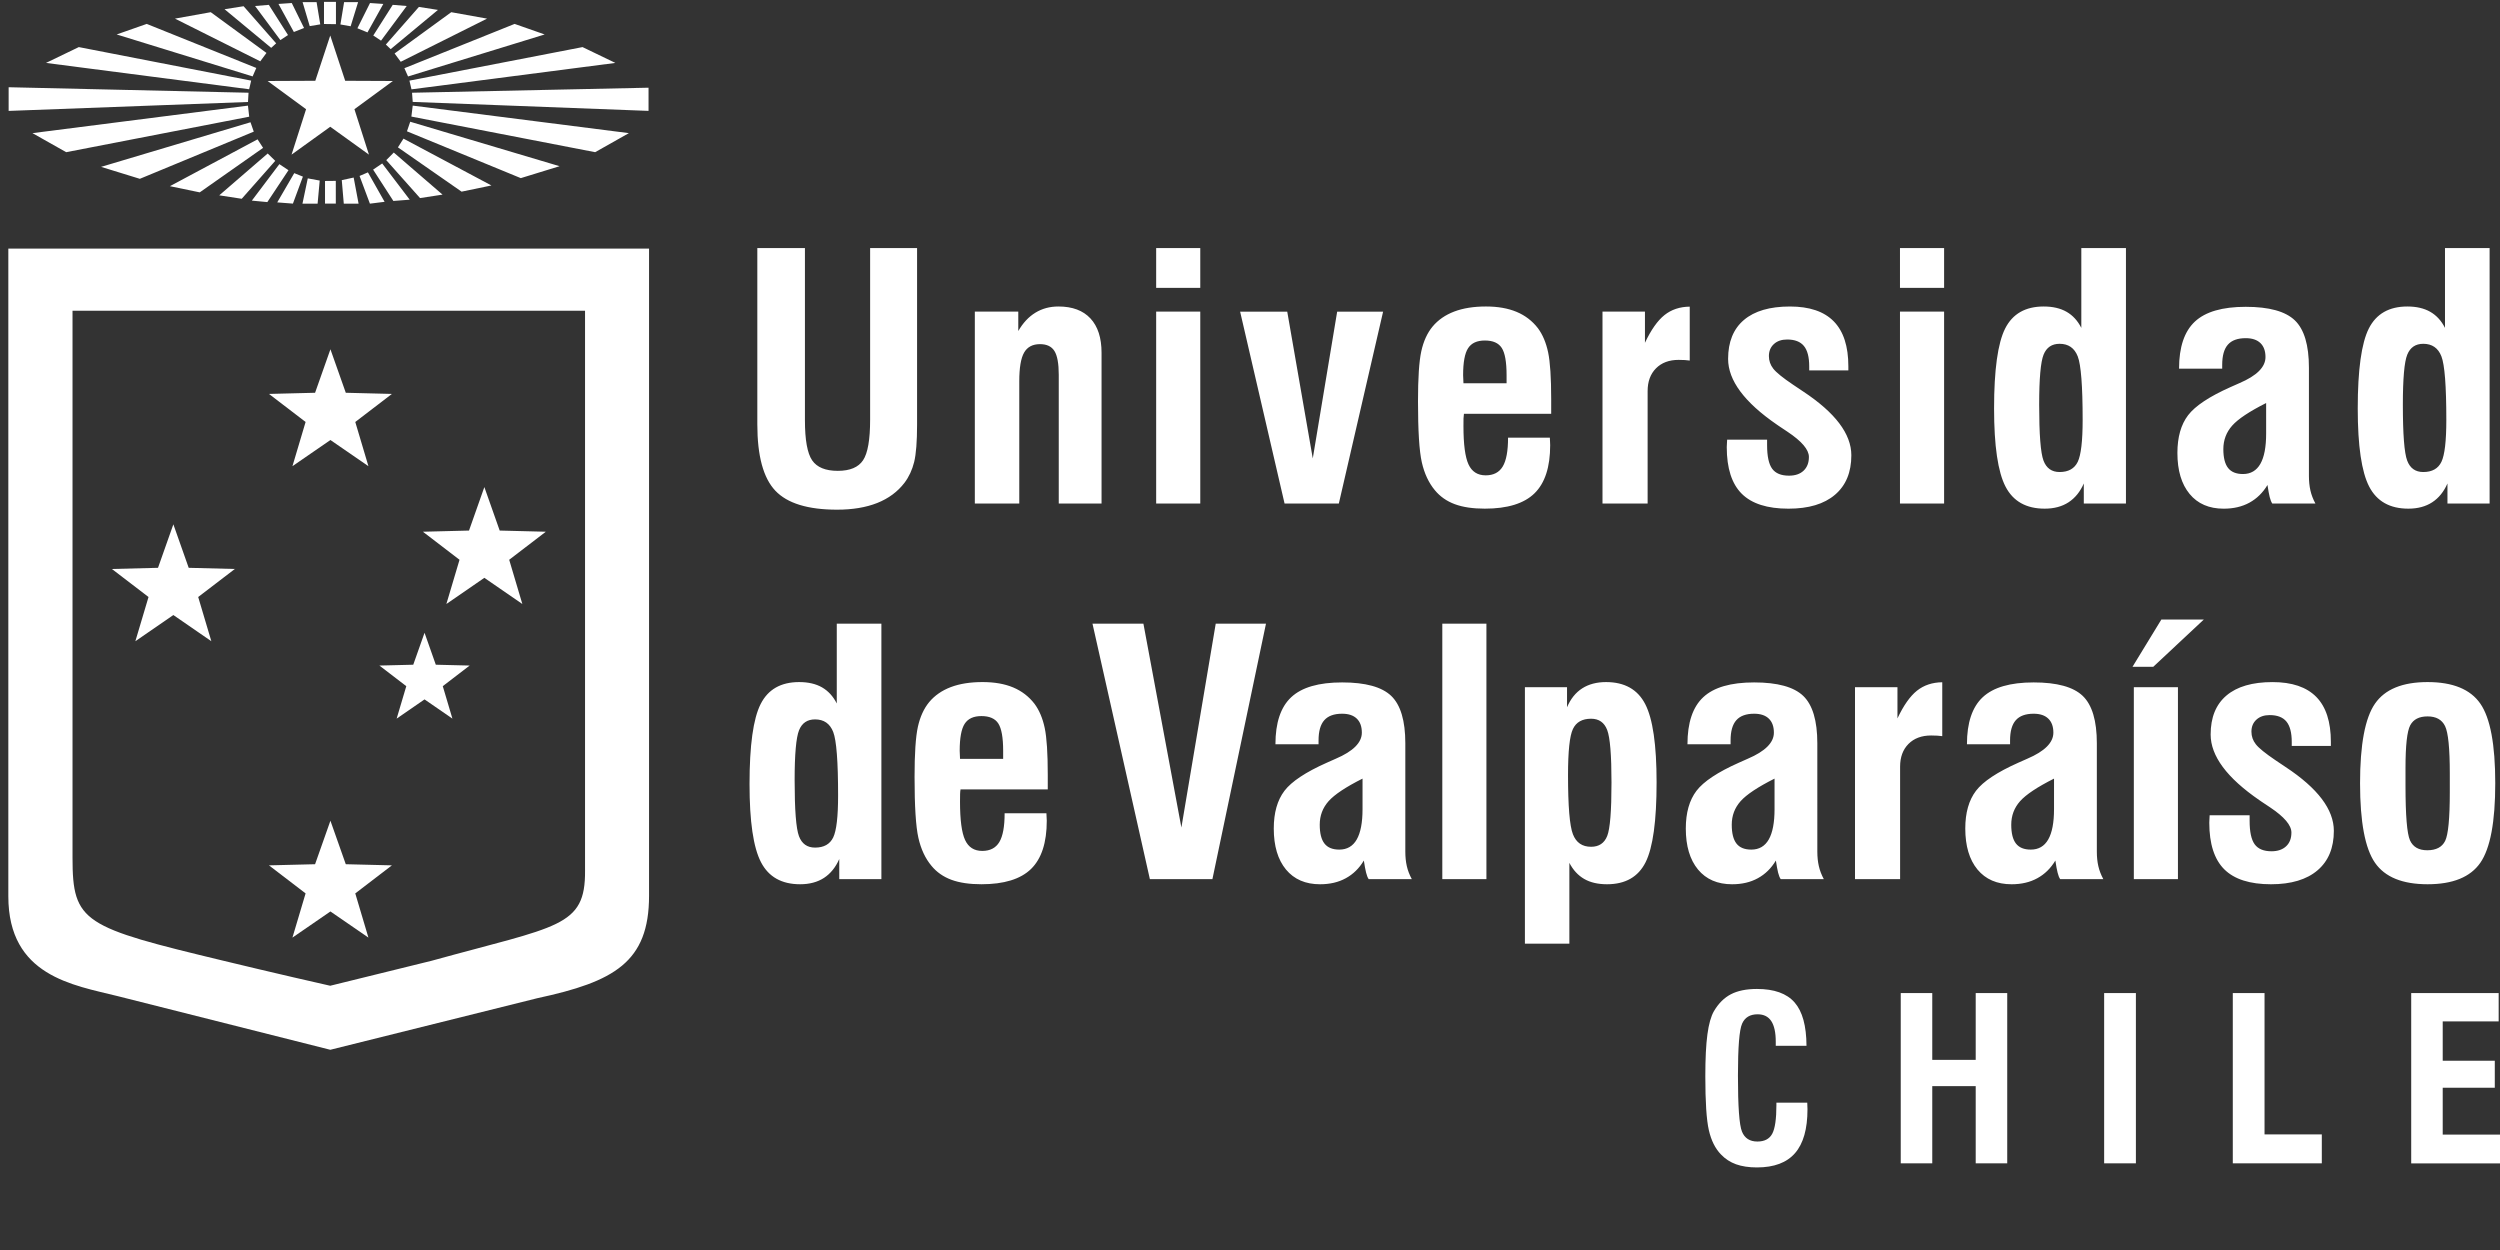 <?xml version="1.0" encoding="utf-8"?>
<!-- Generator: Adobe Illustrator 15.1.0, SVG Export Plug-In . SVG Version: 6.00 Build 0)  -->
<!DOCTYPE svg PUBLIC "-//W3C//DTD SVG 1.1//EN" "http://www.w3.org/Graphics/SVG/1.1/DTD/svg11.dtd">
<svg version="1.1" id="Capa_1" xmlns="http://www.w3.org/2000/svg" xmlns:xlink="http://www.w3.org/1999/xlink" x="0px" y="0px"
	 width="300px" height="150px" viewBox="0 0 300 150" enable-background="new 0 0 300 150" xml:space="preserve">
<rect x="0" y="0" width="300" height="150" fill="#333333" stroke="none"/>
<path fill="#FFFFFF" d="M300,139.603v-3.45h-6.874v-5.627h6.249v-3.236h-6.249v-4.726h6.714v-3.398h-10.495v20.438H300z
	 M278.617,139.603v-3.478h-6.873v-16.96h-3.809v20.438H278.617z M256.308,119.165h-3.81v20.437h3.81V119.165z M231.872,139.603
	v-9.265h5.213v9.265h3.783v-20.438h-3.783v8.018h-5.213v-8.018h-3.783v20.438H231.872z M213.169,132.595
	c0,1.68-0.168,2.834-0.502,3.456c-0.337,0.625-0.93,0.933-1.779,0.933c-0.912,0-1.529-0.396-1.852-1.192
	c-0.324-0.795-0.483-3.031-0.483-6.716c0-3.404,0.163-5.48,0.498-6.235c0.331-0.751,0.951-1.126,1.862-1.126
	c0.734,0,1.281,0.271,1.64,0.817c0.357,0.544,0.537,1.368,0.537,2.473v0.491h3.689c-0.01-2.388-0.484-4.124-1.427-5.201
	c-0.942-1.081-2.448-1.621-4.519-1.621c-1.265,0-2.305,0.212-3.118,0.633c-0.813,0.42-1.496,1.1-2.044,2.035
	c-0.354,0.612-0.615,1.536-0.782,2.781c-0.168,1.24-0.251,2.917-0.251,5.021c0,3.078,0.139,5.235,0.423,6.478
	c0.283,1.237,0.77,2.213,1.46,2.917c0.505,0.531,1.106,0.922,1.805,1.176c0.699,0.249,1.536,0.377,2.508,0.377
	c2.053,0,3.576-0.572,4.571-1.717c0.996-1.145,1.493-2.9,1.493-5.261c0-0.099-0.004-0.235-0.014-0.406
	c-0.009-0.172-0.013-0.303-0.013-0.392h-3.703V132.595z"/>
<path fill="#FFFFFF" d="M1,29.829v77.727c0,9.583,7.794,10.647,13.108,11.976l25.528,6.441l24.854-6.192
	c9.201-1.977,13.396-4.312,13.396-12.294V29.829H1z M70.206,104.472c0.055,6.821-3.218,6.618-18.41,10.819l-12.171,2.998
	c-0.055,0-7.396-1.684-12.738-2.981c-16.88-4.061-18.184-4.574-18.184-12.37V37.29h61.502V104.472z"/>
<path fill="#FFFFFF" d="M39.002,21.717l1.294-0.012l0.001,2.728h-1.295L39.002,21.717z M38.88,0.225h1.434V2.9L38.878,2.88
	L38.88,0.225z M41.013,21.618l1.427-0.312l0.59,3.133h-1.776L41.013,21.618z M38.365,21.668l-1.432-0.264l-0.638,3.035h1.818
	L38.365,21.668z M43.147,21.114l1.003-0.431l2.002,3.535l-1.763,0.221L43.147,21.114z M36.348,21.195l-1.038-0.418l-2.042,3.51
	l1.883,0.146L36.348,21.195z M44.773,20.354l1.091-0.739l3.303,4.347l-1.964,0.153L44.773,20.354z M34.619,20.425l-1.096-0.728
	l-3.302,4.377l1.859,0.177L34.619,20.425z M46.351,19.216l0.903-0.911l5.852,5.05l-2.699,0.414L46.351,19.216z M33.029,19.303
	l-0.905-0.885L26.31,23.44l2.698,0.413L33.029,19.303z M47.752,17.684l0.664-1.049l10.555,5.621l-3.581,0.743L47.752,17.684z
	 M31.571,17.744l-0.662-1.023l-10.52,5.62l3.58,0.743L31.571,17.744z M48.836,15.757l0.39-1.148l17.923,5.335l-4.653,1.431
	L48.836,15.757z M30.453,15.798l-0.393-1.127l-17.931,5.353l4.653,1.434L30.453,15.798z M49.366,13.989l0.161-1.316l25.94,3.303
	l-4.049,2.286L49.366,13.989z M29.904,14.003l-0.149-1.328l-25.86,3.301l4.049,2.286L29.904,14.003z M40.849,2.935l1.228,0.218
	l0.896-2.9h-1.681L40.849,2.935z M38.43,2.924l-1.264,0.209L36.31,0.252h1.68L38.43,2.924z M42.888,3.393l1.211,0.495l1.9-3.415
	l-1.597-0.109L42.888,3.393z M36.485,3.359l-1.221,0.482l-1.849-3.369l1.597-0.109L36.485,3.359z M44.793,4.262l0.931,0.617
	l3.084-4.159l-1.68-0.138L44.793,4.262z M34.562,4.207L33.642,4.81L30.607,0.72l1.652-0.138L34.562,4.207z M46.302,5.347l0.58,0.551
	l5.672-4.708l-2.286-0.359L46.302,5.347z M33.139,5.201l-0.597,0.543l-5.597-4.638l2.285-0.358L33.139,5.201z M47.351,6.416
	l0.737,0.999l10.36-5.179l-4.297-0.772L47.351,6.416z M31.976,6.353l-0.743,1.007L20.995,2.235l4.296-0.772L31.976,6.353z
	 M48.526,8.184l0.439,0.992L65.36,4.135l-3.607-1.266L48.526,8.184z M30.757,8.155l-0.442,1.015L14.001,4.135l3.606-1.266
	L30.757,8.155z M49.131,9.676l0.247,1.045l24.465-3.17l-3.938-1.9L49.131,9.676z M30.14,9.674l-0.242,1.037L5.519,7.55l3.938-1.9
	L30.14,9.674z M49.526,12.23l-0.081-1.102l28.38-0.604v2.782L49.526,12.23z M29.76,12.237l0.064-1.11L1.037,10.468v2.841
	L29.76,12.237z"/>
<polygon fill="#FFFFFF" points="44.274,18.556 39.63,15.211 34.985,18.556 36.73,13.105 32.115,9.72 37.837,9.694 39.63,4.261 
	41.423,9.694 47.146,9.72 42.531,13.105 "/>
<path fill="#FFFFFF" d="M44.211,55.942l-4.56-3.14l-4.558,3.14l1.579-5.306l-4.396-3.365l5.533-0.139l1.842-5.219l1.843,5.219
	l5.534,0.139l-4.396,3.365L44.211,55.942z M42.632,107.208l4.396-3.365l-5.534-0.136l-1.843-5.221l-1.842,5.221l-5.533,0.136
	l4.396,3.365l-1.579,5.305l4.558-3.138l4.56,3.138L42.632,107.208z M23.783,71.641l4.396-3.363l-5.535-0.14l-1.841-5.219
	l-1.842,5.219l-5.534,0.14l4.396,3.363l-1.58,5.306l4.56-3.142l4.558,3.142L23.783,71.641z M53.133,82.339l3.227-2.473l-4.063-0.1
	l-1.352-3.833l-1.354,3.833l-4.062,0.1l3.227,2.473l-1.158,3.896l3.347-2.307l3.346,2.307L53.133,82.339z M61.103,67.173
	l4.395-3.366l-5.535-0.139l-1.841-5.218l-1.841,5.218l-5.534,0.139l4.396,3.366l-1.579,5.307l4.558-3.141l4.559,3.141L61.103,67.173
	z"/>
<path fill="#FFFFFF" d="M285,103.533c1.192,1.721,3.297,2.577,6.31,2.577c3.025,0,5.135-0.856,6.329-2.577
	c1.195-1.72,1.791-4.897,1.791-9.546c0-4.644-0.596-7.829-1.791-9.551c-1.194-1.725-3.304-2.587-6.329-2.587
	c-3.013,0-5.117,0.862-6.31,2.587c-1.194,1.722-1.793,4.907-1.793,9.551C283.207,98.636,283.806,101.813,285,103.533 M288.66,92.158
	c0-2.707,0.19-4.415,0.568-5.125c0.381-0.711,1.072-1.065,2.081-1.065c1.021,0,1.721,0.389,2.099,1.165
	c0.379,0.775,0.568,2.67,0.568,5.684v1.312v0.937c0,3.144-0.188,5.095-0.558,5.842c-0.372,0.751-1.089,1.123-2.15,1.123
	c-1.021,0-1.712-0.396-2.07-1.194c-0.356-0.796-0.538-2.979-0.538-6.546v-0.537V92.158z M265.134,98.289
	c-0.012,0.197-0.019,0.347-0.019,0.438c0,2.537,0.601,4.398,1.802,5.595c1.2,1.19,3.066,1.789,5.602,1.789
	c2.415,0,4.278-0.558,5.584-1.672c1.307-1.113,1.959-2.691,1.959-4.735c0-2.562-1.929-5.117-5.792-7.663
	c-0.531-0.359-0.935-0.633-1.213-0.814c-1.222-0.827-2.006-1.461-2.357-1.915c-0.354-0.448-0.528-0.955-0.528-1.513
	c0-0.597,0.198-1.076,0.597-1.441c0.398-0.364,0.929-0.547,1.592-0.547c0.917,0,1.586,0.259,2.011,0.777
	c0.423,0.518,0.638,1.332,0.638,2.446v0.477h4.695v-0.477c0-2.414-0.583-4.217-1.75-5.403c-1.169-1.188-2.919-1.78-5.254-1.78
	c-2.416,0-4.257,0.535-5.525,1.61c-1.268,1.076-1.899,2.635-1.899,4.679c0,2.576,1.95,5.203,5.852,7.882
	c0.119,0.078,0.205,0.138,0.259,0.179c0.238,0.158,0.578,0.385,1.015,0.676c1.713,1.144,2.567,2.15,2.567,3.027
	c0,0.702-0.211,1.254-0.637,1.65c-0.425,0.398-1.009,0.598-1.751,0.598c-0.942,0-1.615-0.279-2.021-0.838s-0.607-1.498-0.607-2.826
	v-0.655h-4.797C265.154,97.938,265.147,98.092,265.134,98.289 M258.389,80.017l6.068-5.673h-5.095l-3.463,5.673H258.389z
	 M261.353,82.465h-5.293v23.028h5.293V82.465z M252.396,105.493c-0.278-0.518-0.479-1.038-0.597-1.561
	c-0.121-0.524-0.178-1.104-0.178-1.741V89.194c0-2.708-0.565-4.603-1.693-5.687c-1.129-1.079-3.093-1.617-5.892-1.617
	c-2.8,0-4.833,0.588-6.102,1.77c-1.267,1.18-1.9,3.064-1.9,5.65h5.174v-0.456c0-1.102,0.23-1.91,0.688-2.428s1.172-0.779,2.14-0.779
	c0.77,0,1.355,0.197,1.76,0.59c0.407,0.392,0.609,0.95,0.609,1.682c0,1.194-1.042,2.236-3.125,3.126
	c-0.466,0.197-0.822,0.356-1.076,0.477c-2.534,1.129-4.229,2.252-5.085,3.373c-0.856,1.125-1.285,2.632-1.285,4.527
	c0,2.099,0.489,3.736,1.464,4.92c0.977,1.178,2.338,1.769,4.091,1.769c1.181,0,2.213-0.239,3.095-0.727
	c0.884-0.482,1.603-1.189,2.16-2.119c0.091,0.622,0.182,1.109,0.269,1.454c0.085,0.345,0.188,0.604,0.307,0.774H252.396z
	 M246.483,97.095c0,1.618-0.231,2.833-0.696,3.644c-0.464,0.811-1.161,1.213-2.091,1.213c-0.81,0-1.402-0.24-1.781-0.727
	c-0.377-0.481-0.565-1.236-0.565-2.259c0-1.09,0.354-2.028,1.064-2.828c0.711-0.795,2.066-1.696,4.069-2.705V97.095z
	 M228.012,105.493V92c0-1.144,0.336-2.053,1.006-2.73c0.671-0.672,1.577-1.012,2.717-1.012c0.293,0,0.538,0.005,0.736,0.02
	c0.2,0.012,0.397,0.031,0.6,0.06v-6.468c-1.196,0.014-2.208,0.353-3.038,1.015c-0.828,0.662-1.608,1.769-2.338,3.323v-3.742H222.6
	v23.028H228.012z M218.856,105.493c-0.278-0.518-0.477-1.038-0.596-1.561c-0.121-0.524-0.181-1.104-0.181-1.741V89.194
	c0-2.708-0.563-4.603-1.69-5.687c-1.129-1.079-3.094-1.617-5.894-1.617c-2.799,0-4.832,0.588-6.1,1.77
	c-1.268,1.18-1.9,3.064-1.9,5.65h5.175v-0.456c0-1.102,0.228-1.91,0.688-2.428c0.456-0.518,1.17-0.779,2.138-0.779
	c0.771,0,1.359,0.197,1.763,0.59c0.406,0.392,0.607,0.95,0.607,1.682c0,1.194-1.042,2.236-3.125,3.126
	c-0.467,0.197-0.823,0.356-1.073,0.477c-2.537,1.129-4.231,2.252-5.089,3.373c-0.855,1.125-1.283,2.632-1.283,4.527
	c0,2.099,0.489,3.736,1.464,4.92c0.975,1.178,2.34,1.769,4.09,1.769c1.181,0,2.213-0.239,3.095-0.727
	c0.883-0.482,1.604-1.189,2.16-2.119c0.096,0.622,0.182,1.109,0.268,1.454c0.088,0.345,0.19,0.604,0.311,0.774H218.856z
	 M212.945,97.095c0,1.618-0.232,2.833-0.695,3.644c-0.466,0.811-1.163,1.213-2.091,1.213c-0.811,0-1.406-0.24-1.783-0.727
	c-0.377-0.481-0.566-1.236-0.566-2.259c0-1.09,0.354-2.028,1.065-2.828c0.708-0.795,2.067-1.696,4.07-2.705V97.095z
	 M188.324,113.238v-9.695c0.449,0.864,1.044,1.506,1.779,1.931c0.738,0.426,1.649,0.637,2.737,0.637
	c2.204,0,3.747-0.879,4.629-2.636c0.883-1.759,1.322-4.96,1.322-9.604c0-4.487-0.453-7.613-1.363-9.375
	c-0.909-1.765-2.477-2.646-4.705-2.646c-1.116,0-2.068,0.25-2.857,0.753c-0.791,0.507-1.396,1.264-1.822,2.271v-2.409h-5.055v30.773
	H188.324z M188.752,87.479c0.39-0.822,1.117-1.232,2.179-1.232c0.941,0,1.587,0.451,1.932,1.354s0.516,3.005,0.516,6.312
	c0,3.408-0.171,5.546-0.516,6.407c-0.345,0.863-0.99,1.293-1.932,1.293c-1.062,0-1.789-0.498-2.179-1.501
	c-0.394-1.003-0.589-3.368-0.589-7.098C188.163,90.149,188.358,88.301,188.752,87.479 M178.37,74.84h-5.293v30.653h5.293V74.84z
	 M169.416,105.493c-0.281-0.518-0.48-1.038-0.599-1.561c-0.12-0.524-0.178-1.104-0.178-1.741V89.194
	c0-2.708-0.566-4.603-1.692-5.687c-1.129-1.079-3.092-1.617-5.894-1.617c-2.8,0-4.833,0.588-6.101,1.77
	c-1.267,1.18-1.9,3.064-1.9,5.65h5.174v-0.456c0-1.102,0.229-1.91,0.688-2.428c0.458-0.518,1.171-0.779,2.139-0.779
	c0.771,0,1.357,0.197,1.763,0.59c0.404,0.392,0.605,0.95,0.605,1.682c0,1.194-1.042,2.236-3.124,3.126
	c-0.464,0.197-0.823,0.356-1.074,0.477c-2.536,1.129-4.23,2.252-5.087,3.373c-0.855,1.125-1.284,2.632-1.284,4.527
	c0,2.099,0.489,3.736,1.464,4.92c0.977,1.178,2.339,1.769,4.09,1.769c1.181,0,2.214-0.239,3.095-0.727
	c0.885-0.482,1.604-1.189,2.16-2.119c0.095,0.622,0.182,1.109,0.271,1.454c0.085,0.345,0.188,0.604,0.308,0.774H169.416z
	 M163.504,97.095c0,1.618-0.232,2.833-0.697,3.644s-1.163,1.213-2.092,1.213c-0.809,0-1.401-0.24-1.779-0.727
	c-0.378-0.481-0.568-1.236-0.568-2.259c0-1.09,0.355-2.028,1.065-2.828c0.71-0.795,2.065-1.696,4.071-2.705V97.095z M145.49,105.493
	l6.428-30.653h-6.031l-4.121,24.462l-4.557-24.462h-6.111l6.886,30.653H145.49z M119.92,101.047
	c-0.426,0.71-1.109,1.063-2.051,1.063c-0.969,0-1.654-0.437-2.059-1.312c-0.406-0.877-0.608-2.408-0.608-4.599
	c0-0.426,0.004-0.731,0.01-0.927c0.007-0.192,0.022-0.373,0.051-0.546h10.469v-1.754c0-2.586-0.122-4.46-0.367-5.621
	c-0.246-1.162-0.654-2.126-1.226-2.896c-0.677-0.877-1.529-1.53-2.557-1.963c-1.03-0.43-2.253-0.644-3.673-0.644
	c-1.473,0-2.744,0.199-3.812,0.604c-1.069,0.406-1.934,1.007-2.598,1.803c-0.635,0.771-1.088,1.761-1.354,2.965
	c-0.266,1.209-0.398,3.214-0.398,6.014c0,3.514,0.153,5.95,0.459,7.304c0.304,1.352,0.828,2.476,1.572,3.363
	c0.623,0.758,1.419,1.313,2.388,1.673c0.969,0.358,2.17,0.536,3.603,0.536c2.72,0,4.707-0.614,5.962-1.84
	c1.253-1.229,1.881-3.154,1.881-5.784c0-0.093-0.008-0.237-0.02-0.435c-0.015-0.2-0.021-0.354-0.021-0.459h-5.016
	C120.557,99.185,120.344,100.337,119.92,101.047 M115.163,90.088c0-1.537,0.199-2.616,0.597-3.233s1.067-0.926,2.01-0.926
	c0.969,0,1.645,0.298,2.03,0.895c0.384,0.6,0.578,1.685,0.578,3.265v0.976h-5.175C115.202,90.852,115.188,90.526,115.163,90.088
	 M100.711,105.493h5.056V74.84h-5.354v9.576c-0.438-0.863-1.028-1.504-1.771-1.933c-0.744-0.425-1.658-0.634-2.746-0.634
	c-2.189,0-3.73,0.879-4.619,2.637c-0.889,1.755-1.333,4.957-1.333,9.602c0,4.489,0.457,7.612,1.375,9.375
	c0.915,1.767,2.479,2.647,4.696,2.647c1.127,0,2.083-0.254,2.867-0.764c0.782-0.512,1.394-1.267,1.83-2.262V105.493z M95.885,87.632
	c0.351-0.872,0.992-1.304,1.922-1.304c1.06,0,1.787,0.503,2.179,1.51c0.391,1.01,0.585,3.549,0.585,7.626
	c0,2.533-0.194,4.21-0.585,5.025c-0.392,0.814-1.119,1.223-2.179,1.223c-0.944,0-1.587-0.457-1.932-1.373
	c-0.345-0.917-0.519-3.152-0.519-6.708C95.356,90.499,95.535,88.501,95.885,87.632"/>
<path fill="#FFFFFF" d="M293.695,60.424h5.058V29.771h-5.354v9.575c-0.438-0.862-1.028-1.506-1.772-1.93
	c-0.743-0.425-1.66-0.637-2.745-0.637c-2.19,0-3.729,0.879-4.621,2.636c-0.888,1.76-1.332,4.96-1.332,9.605
	c0,4.485,0.459,7.61,1.375,9.375c0.915,1.763,2.479,2.644,4.695,2.644c1.128,0,2.084-0.254,2.865-0.765
	c0.785-0.51,1.395-1.263,1.831-2.259V60.424z M288.87,42.562c0.353-0.871,0.992-1.306,1.921-1.306c1.062,0,1.79,0.505,2.181,1.513
	c0.391,1.01,0.587,3.55,0.587,7.624c0,2.535-0.196,4.209-0.587,5.025c-0.391,0.815-1.118,1.225-2.181,1.225
	c-0.943,0-1.587-0.458-1.93-1.374c-0.346-0.917-0.518-3.151-0.518-6.708C288.344,45.43,288.518,43.429,288.87,42.562
	 M277.849,60.424c-0.279-0.517-0.479-1.035-0.598-1.561c-0.12-0.525-0.18-1.106-0.18-1.743V44.123c0-2.707-0.564-4.6-1.69-5.681
	c-1.129-1.083-3.093-1.624-5.893-1.624c-2.799,0-4.833,0.59-6.1,1.771c-1.268,1.183-1.902,3.066-1.902,5.654h5.178v-0.457
	c0-1.102,0.227-1.911,0.684-2.43c0.458-0.518,1.172-0.776,2.141-0.776c0.769,0,1.355,0.198,1.762,0.589
	c0.405,0.391,0.608,0.95,0.608,1.681c0,1.195-1.043,2.236-3.125,3.125c-0.467,0.199-0.825,0.358-1.077,0.477
	c-2.534,1.13-4.229,2.254-5.085,3.375c-0.855,1.121-1.283,2.63-1.283,4.527c0,2.097,0.487,3.736,1.464,4.917
	c0.974,1.182,2.338,1.77,4.09,1.77c1.18,0,2.211-0.24,3.095-0.725c0.882-0.485,1.603-1.19,2.16-2.118
	c0.091,0.623,0.183,1.106,0.267,1.451c0.088,0.344,0.19,0.602,0.31,0.776H277.849z M271.937,52.026c0,1.619-0.231,2.834-0.695,3.641
	c-0.466,0.812-1.162,1.217-2.091,1.217c-0.809,0-1.404-0.244-1.782-0.728c-0.378-0.483-0.567-1.236-0.567-2.26
	c0-1.087,0.357-2.029,1.064-2.825c0.71-0.797,2.069-1.699,4.071-2.707V52.026z M250.056,60.424h5.058V29.771h-5.355v9.575
	c-0.438-0.862-1.028-1.506-1.771-1.93c-0.744-0.425-1.66-0.637-2.746-0.637c-2.19,0-3.729,0.879-4.62,2.636
	c-0.889,1.76-1.333,4.96-1.333,9.605c0,4.485,0.459,7.61,1.375,9.375c0.915,1.763,2.48,2.644,4.696,2.644
	c1.127,0,2.083-0.254,2.866-0.765c0.783-0.51,1.394-1.263,1.83-2.259V60.424z M245.229,42.562c0.351-0.871,0.992-1.306,1.922-1.306
	c1.061,0,1.786,0.505,2.179,1.513c0.39,1.01,0.588,3.55,0.588,7.624c0,2.535-0.198,4.209-0.588,5.025
	c-0.393,0.815-1.118,1.225-2.179,1.225c-0.944,0-1.586-0.458-1.932-1.374c-0.345-0.917-0.519-3.151-0.519-6.708
	C244.701,45.43,244.879,43.429,245.229,42.562 M233.292,37.396h-5.295v23.028h5.295V37.396z M233.292,29.771h-5.295v4.777h5.295
	V29.771z M207.232,53.221c-0.015,0.198-0.021,0.344-0.021,0.437c0,2.535,0.6,4.399,1.801,5.594c1.201,1.196,3.068,1.789,5.603,1.789
	c2.418,0,4.277-0.554,5.585-1.671c1.307-1.113,1.961-2.692,1.961-4.736c0-2.563-1.932-5.116-5.792-7.665
	c-0.532-0.358-0.937-0.629-1.215-0.814c-1.222-0.823-2.008-1.461-2.359-1.912c-0.352-0.45-0.527-0.954-0.527-1.513
	c0-0.597,0.2-1.078,0.599-1.442c0.396-0.366,0.928-0.547,1.591-0.547c0.915,0,1.585,0.258,2.011,0.776
	c0.425,0.518,0.637,1.334,0.637,2.449v0.478h4.697v-0.478c0-2.416-0.584-4.215-1.753-5.404c-1.166-1.188-2.916-1.781-5.254-1.781
	c-2.414,0-4.256,0.537-5.523,1.613c-1.267,1.074-1.9,2.634-1.9,4.676c0,2.575,1.951,5.202,5.852,7.883
	c0.12,0.079,0.207,0.139,0.26,0.179c0.238,0.159,0.576,0.384,1.014,0.677c1.713,1.14,2.57,2.149,2.57,3.025
	c0,0.703-0.215,1.252-0.641,1.651c-0.423,0.399-1.006,0.596-1.749,0.596c-0.944,0-1.616-0.278-2.021-0.835
	c-0.404-0.556-0.607-1.498-0.607-2.826v-0.656h-4.795C207.253,52.869,207.245,53.021,207.232,53.221 M197.715,60.424V46.93
	c0-1.142,0.333-2.051,1.002-2.727c0.67-0.677,1.576-1.017,2.718-1.017c0.292,0,0.537,0.008,0.736,0.02
	c0.199,0.014,0.398,0.034,0.597,0.061v-6.47c-1.192,0.014-2.205,0.352-3.034,1.016c-0.83,0.664-1.609,1.772-2.34,3.324v-3.741
	h-5.095v23.028H197.715z M180.33,55.976c-0.425,0.711-1.106,1.065-2.049,1.065c-0.971,0-1.656-0.439-2.06-1.314
	c-0.404-0.875-0.606-2.407-0.606-4.597c0-0.425,0.002-0.733,0.007-0.927c0.007-0.192,0.023-0.375,0.05-0.545h10.471v-1.753
	c0-2.586-0.124-4.462-0.368-5.624c-0.247-1.16-0.652-2.125-1.223-2.895c-0.678-0.876-1.53-1.53-2.56-1.961
	c-1.028-0.43-2.252-0.646-3.673-0.646c-1.471,0-2.743,0.202-3.81,0.606c-1.067,0.405-1.934,1.006-2.599,1.802
	c-0.638,0.77-1.089,1.757-1.354,2.965c-0.266,1.208-0.396,3.211-0.396,6.01c0,3.517,0.151,5.953,0.456,7.307
	c0.305,1.352,0.83,2.474,1.573,3.364c0.623,0.755,1.421,1.312,2.387,1.669c0.97,0.361,2.171,0.537,3.605,0.537
	c2.718,0,4.705-0.613,5.96-1.84c1.254-1.227,1.88-3.153,1.88-5.781c0-0.093-0.006-0.238-0.018-0.438
	c-0.017-0.199-0.021-0.352-0.021-0.457h-5.016C180.968,54.116,180.755,55.266,180.33,55.976 M175.574,45.018
	c0-1.538,0.197-2.618,0.597-3.233c0.398-0.617,1.067-0.924,2.012-0.924c0.967,0,1.644,0.296,2.029,0.895
	c0.385,0.596,0.577,1.684,0.577,3.262v0.977h-5.174C175.615,45.781,175.6,45.456,175.574,45.018 M160.66,60.424l5.313-23.028h-5.512
	l-2.928,17.615l-3.064-17.615h-5.654l5.334,23.028H160.66z M144.033,37.396h-5.293v23.028h5.293V37.396z M144.033,29.771h-5.293
	v4.777h5.293V29.771z M122.313,60.424V45.755c0-1.618,0.192-2.767,0.579-3.443c0.384-0.674,1.021-1.015,1.909-1.015
	c0.811,0,1.387,0.275,1.732,0.825c0.345,0.552,0.518,1.504,0.518,2.858v15.444h5.135V42.332c0-1.791-0.445-3.166-1.333-4.121
	c-0.889-0.955-2.171-1.432-3.843-1.432c-1.035,0-1.956,0.249-2.766,0.746c-0.81,0.497-1.493,1.23-2.05,2.199v-2.328h-5.215v23.028
	H122.313z M90.879,50.931c0,3.782,0.72,6.432,2.16,7.952c1.44,1.521,3.911,2.278,7.415,2.278c1.856,0,3.464-0.268,4.815-0.804
	c1.354-0.54,2.443-1.344,3.266-2.417c0.542-0.718,0.93-1.552,1.164-2.5c0.232-0.947,0.35-2.451,0.35-4.508V29.771h-5.634v20.582
	c0,2.401-0.281,4.028-0.846,4.876c-0.563,0.851-1.577,1.273-3.036,1.273c-1.474,0-2.498-0.419-3.076-1.263
	c-0.577-0.844-0.865-2.446-0.865-4.807V29.771h-5.713V50.931z"/>
</svg>
